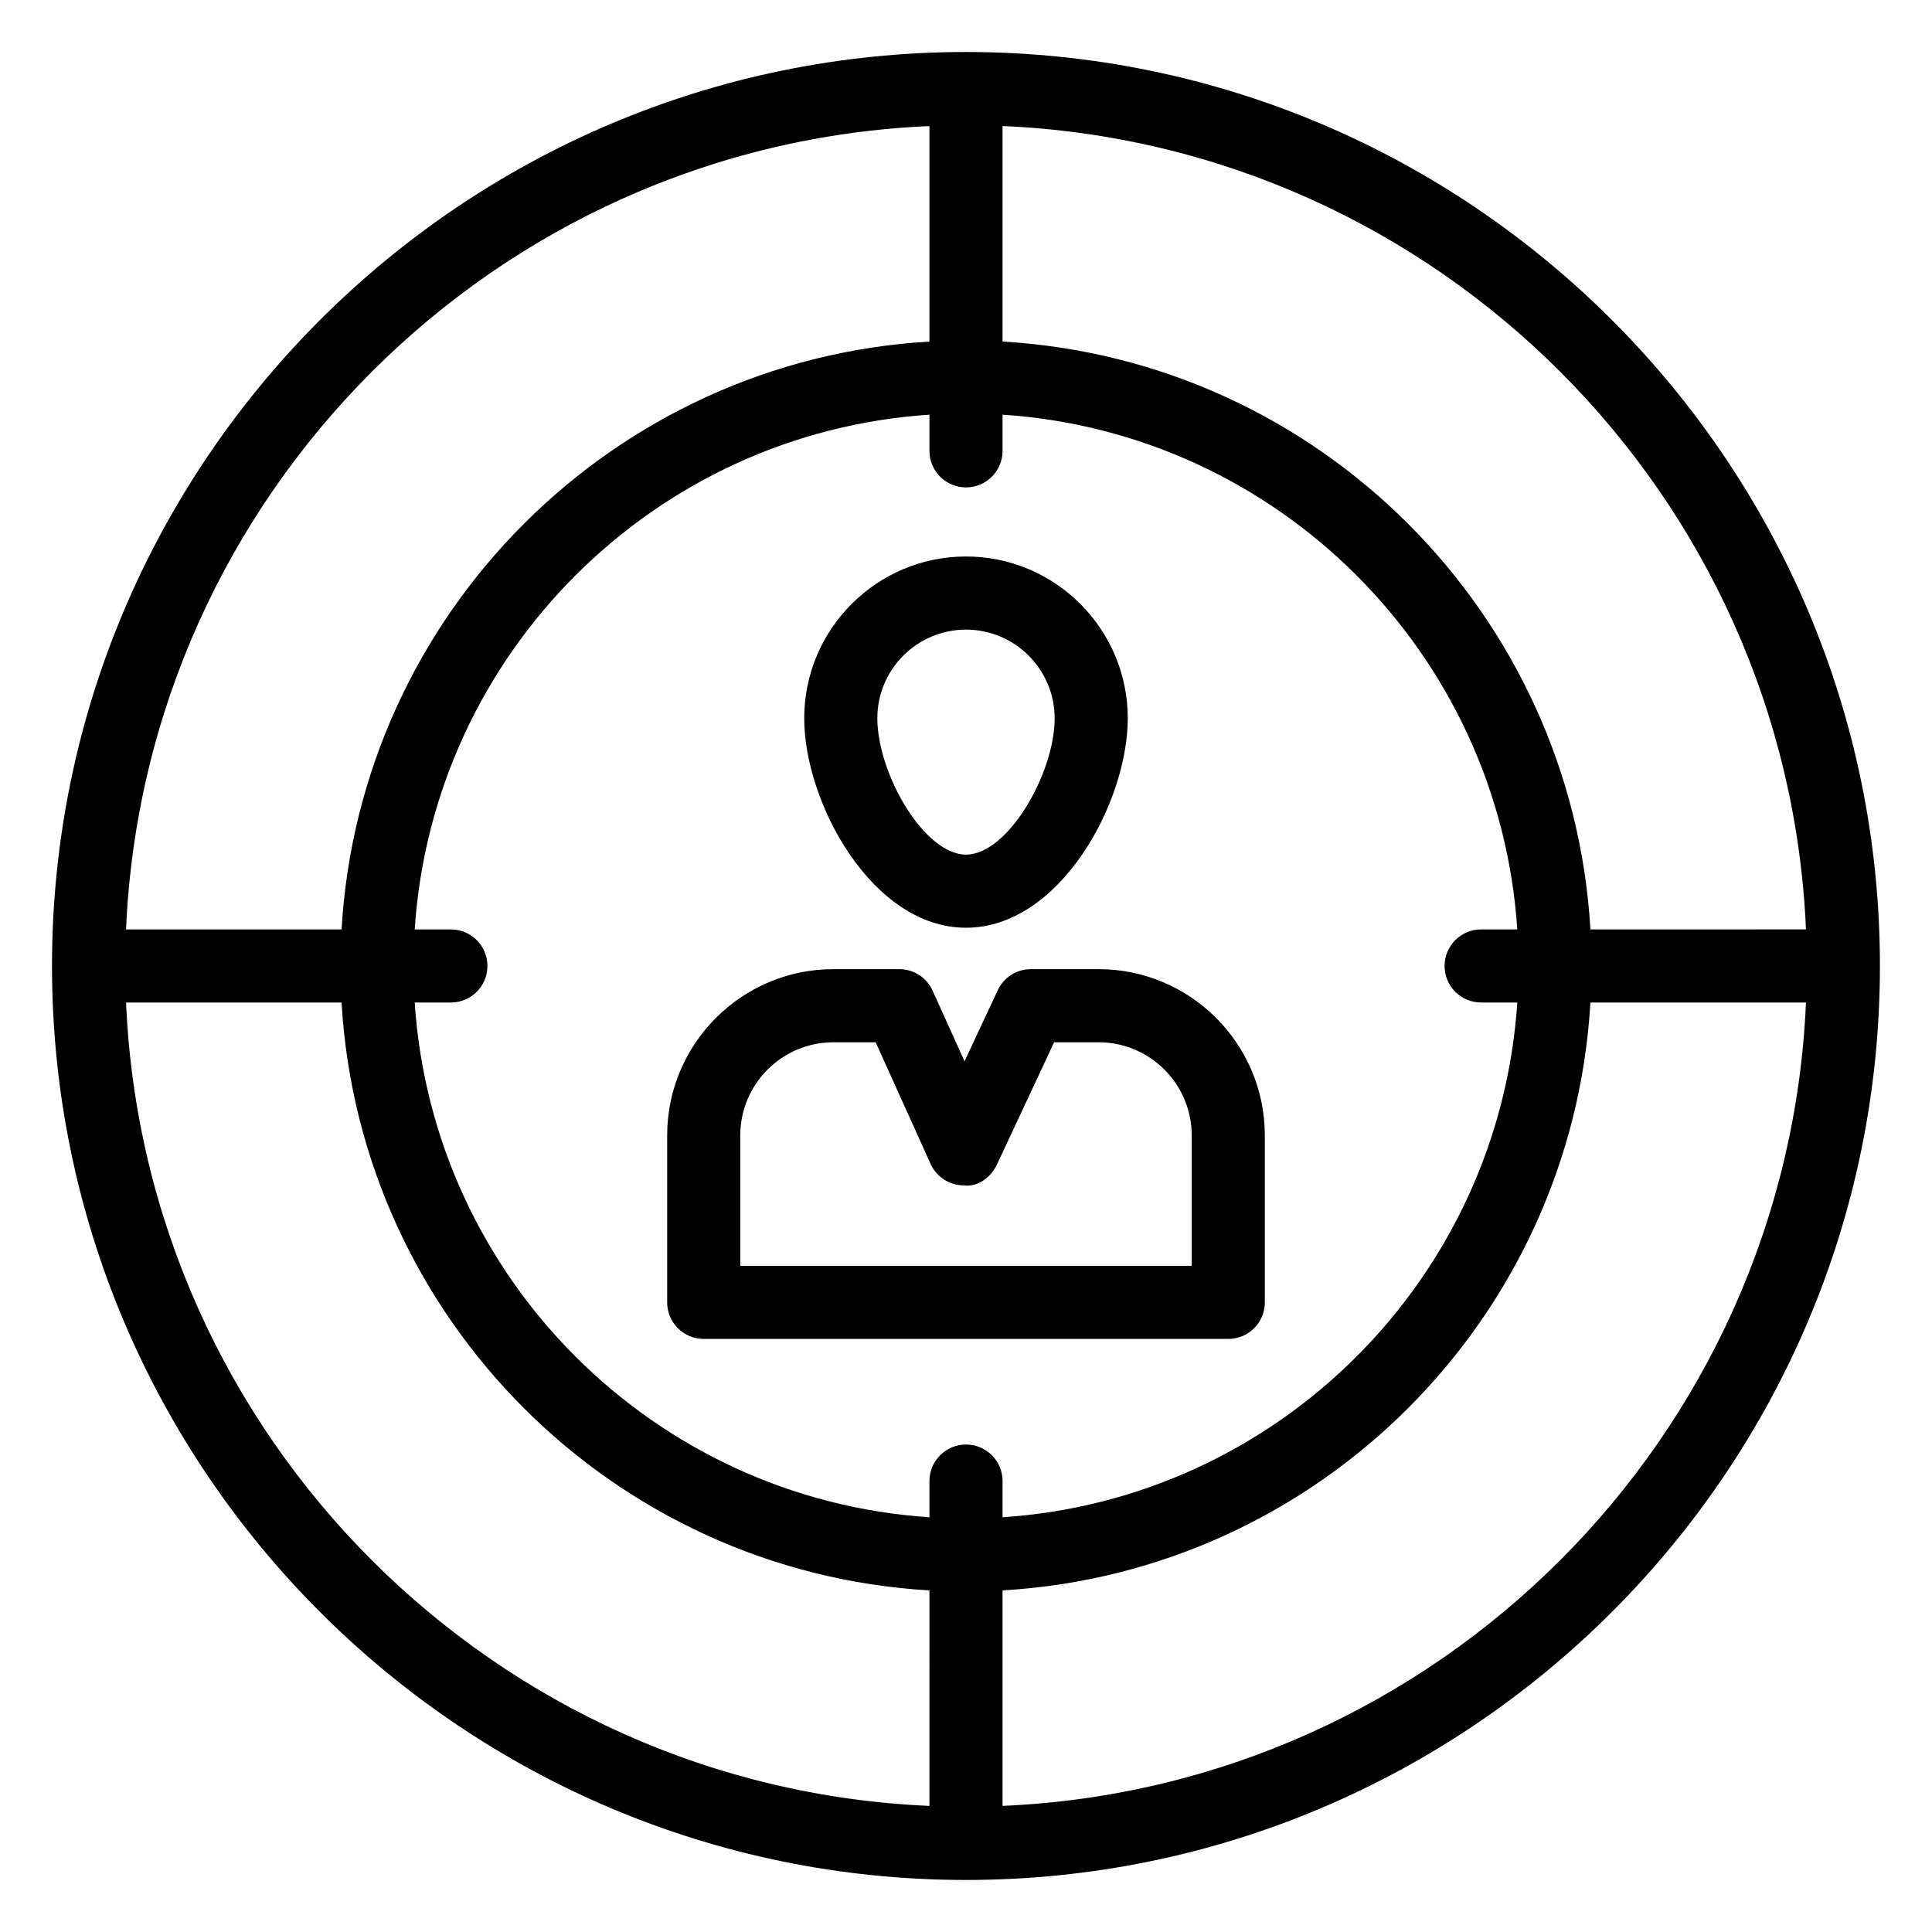 <?xml version="1.0" encoding="UTF-8"?>
<!-- Uploaded to: SVG Repo, www.svgrepo.com, Generator: SVG Repo Mixer Tools -->
<svg fill="#000000" width="800px" height="800px" version="1.1" viewBox="144 144 512 512" xmlns="http://www.w3.org/2000/svg">
 <g>
  <path d="m400 157.78c-133.56 0-242.22 108.66-242.22 242.22 0 133.56 108.66 242.21 242.21 242.21s242.21-108.66 242.21-242.21c0.004-133.56-108.65-242.22-242.21-242.22zm-9.691 19.625v57.117c-83.773 4.875-150.92 72.012-155.79 155.79h-57.113c4.957-115.18 97.727-207.95 212.9-212.9zm0 445.18c-115.18-4.953-207.95-97.723-212.9-212.9h57.113c4.871 83.773 72.016 150.91 155.79 155.79zm9.691-95.77c-5.352 0-9.688 4.332-9.688 9.688v9.586c-73.094-4.812-131.6-63.312-136.41-136.41h9.586c5.352 0 9.688-4.332 9.688-9.688s-4.34-9.688-9.688-9.688h-9.586c4.812-73.098 63.32-131.6 136.41-136.41v9.586c0 5.356 4.34 9.688 9.688 9.688 5.352 0 9.688-4.332 9.688-9.688v-9.586c73.098 4.812 131.6 63.312 136.41 136.41h-9.582c-5.352 0-9.688 4.332-9.688 9.688 0 5.356 4.34 9.688 9.688 9.688h9.582c-4.812 73.098-63.312 131.6-136.41 136.41v-9.586c0-5.352-4.34-9.688-9.688-9.688zm9.688 95.77v-57.117c83.773-4.871 150.91-72.012 155.79-155.79h57.121c-4.957 115.18-97.73 207.95-212.91 212.9zm155.79-232.28c-4.871-83.773-72.012-150.91-155.79-155.79v-57.117c115.18 4.953 207.95 97.723 212.91 212.9z"/>
  <path d="m400 389.86c24.871 0 42.871-33.152 42.871-55.512 0-23.633-19.23-42.871-42.871-42.871s-42.875 19.234-42.875 42.871c0 22.359 18.004 55.512 42.875 55.512zm0-79.004c12.953 0 23.492 10.539 23.492 23.492 0 14.598-12.375 36.133-23.492 36.133-11.121 0-23.496-21.535-23.496-36.133-0.004-12.953 10.535-23.492 23.496-23.492z"/>
  <path d="m479.19 489.14v-44.25c0-24.289-19.762-44.055-44.051-44.055h-17.949c-3.762 0-7.18 2.176-8.773 5.582l-8.812 18.836-8.449-18.715c-1.57-3.473-5.023-5.707-8.832-5.707l-17.465 0.004c-24.293 0-44.051 19.766-44.051 44.055v44.25c0 5.356 4.336 9.688 9.688 9.688h139.01c5.352 0 9.688-4.332 9.688-9.688zm-19.379-9.688h-119.63v-34.562c0-13.605 11.07-24.676 24.676-24.676h11.207l14.547 32.227c1.562 3.453 4.981 5.676 8.766 5.703 3.801 0.512 7.238-2.156 8.844-5.582l15.133-32.348h11.785c13.605 0 24.676 11.07 24.676 24.676z"/>
 </g>
</svg>